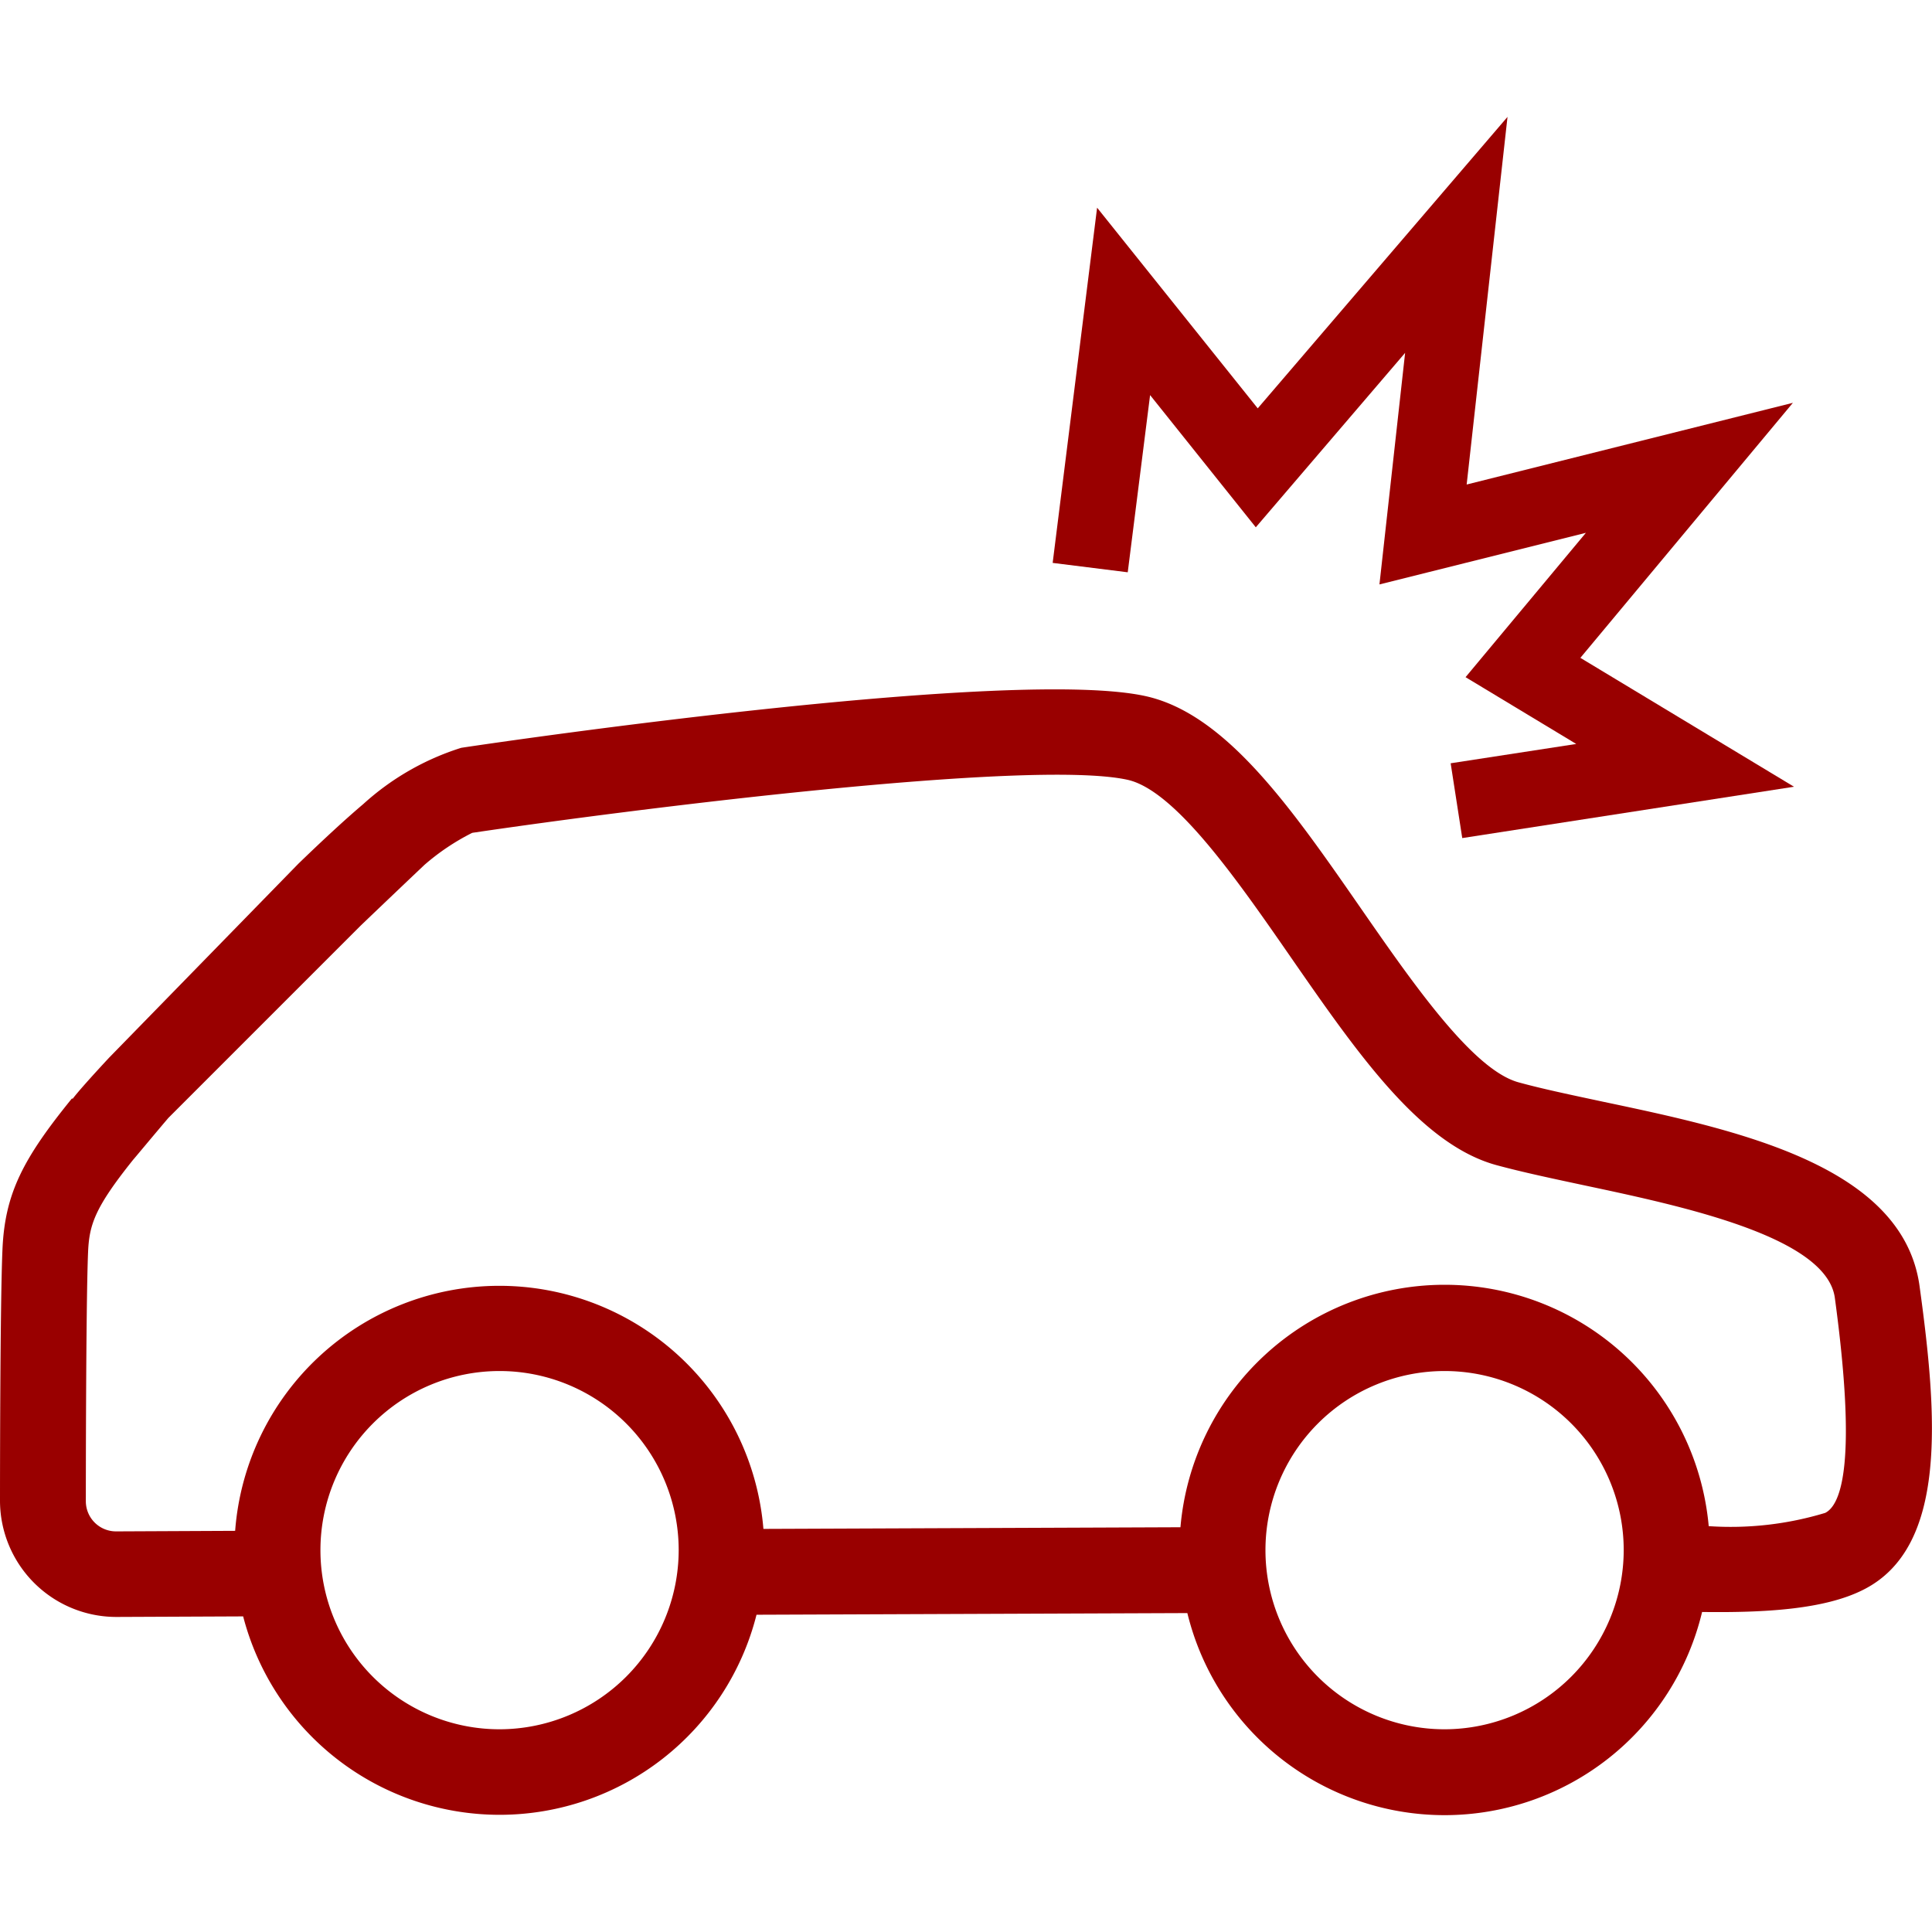 <svg xmlns="http://www.w3.org/2000/svg" width="70" height="70" viewBox="0 0 70 70">
  <g id="Group_1398" data-name="Group 1398" transform="translate(134.21 186.765)">
    <rect id="Rectangle_1094" data-name="Rectangle 1094" width="70" height="70" transform="translate(-134.21 -186.765)" fill="#fff" opacity="0"/>
    <g id="Group_1399" data-name="Group 1399" transform="translate(-134.21 -161.788)">
      <path id="Path_3074" data-name="Path 3074" d="M3.95,34.09c-.66.71-1.14,1.25-1.32,1.49l-.02-.02C.83,37.75.18,39.01.09,41.02S0,49.86,0,50.16a4.217,4.217,0,0,0,4.21,4.19h.02l4.58-.02a9.6,9.6,0,0,0,18.6-.06l15.61-.06a9.593,9.593,0,0,0,18.65-.04c2.26.03,4.44-.09,5.85-.81,3.05-1.54,2.68-6.27,2.03-10.99-.6-4.39-6.64-5.67-11.48-6.69-1.12-.24-2.18-.46-3.05-.7-1.65-.45-3.81-3.56-5.71-6.3-2.51-3.62-4.88-7.04-7.79-7.69-4.7-1.05-22.77,1.56-24.81,1.87h0a9.511,9.511,0,0,0-3.55,2.04c-.65.55-1.46,1.3-2.35,2.16Zm9.12-4.79c.93-.89,1.75-1.67,2.31-2.2a8.332,8.332,0,0,1,1.73-1.16c.02,0,.05-.01.07-.01,5.4-.8,20.17-2.69,23.68-1.91,1.72.39,3.95,3.6,5.91,6.43,2.42,3.49,4.7,6.78,7.45,7.53.96.26,2.05.49,3.22.74,3.48.74,8.74,1.85,9.04,4.07.8,5.89.25,7.49-.35,7.79a11.813,11.813,0,0,1-4.22.48,9.607,9.607,0,0,0-19.14.04l-15.11.06a9.6,9.6,0,0,0-19.14.07l-4.31.02H4.2a1.093,1.093,0,0,1-1.09-1.09c0-.07,0-7.07.08-9,.04-1.01.23-1.62,1.63-3.37.03-.03.71-.85,1.28-1.52ZM18.1,58.42a6.49,6.49,0,1,1,6.49-6.49A6.5,6.5,0,0,1,18.1,58.42Zm34.24,0a6.49,6.49,0,1,1,6.49-6.49A6.5,6.5,0,0,1,52.34,58.42Z" transform="translate(0 -20.742)" fill="#900"/>
    </g>
    <path id="Path_19000" data-name="Path 19000" d="M41.67,10.08l3.83,4.79,5.41-6.32-.93,8.39,7.48-1.87L53.1,20.3l4.01,2.42-4.55.7.42,2.71L65,24.27,57.26,19.6l7.7-9.24L53.14,13.32,54.62,0,45.57,10.56,39.75,3.29,38.14,16.16l2.72.34Z" transform="translate(-134.21 -182.53)" fill="#900"/>
  </g>
</svg>

